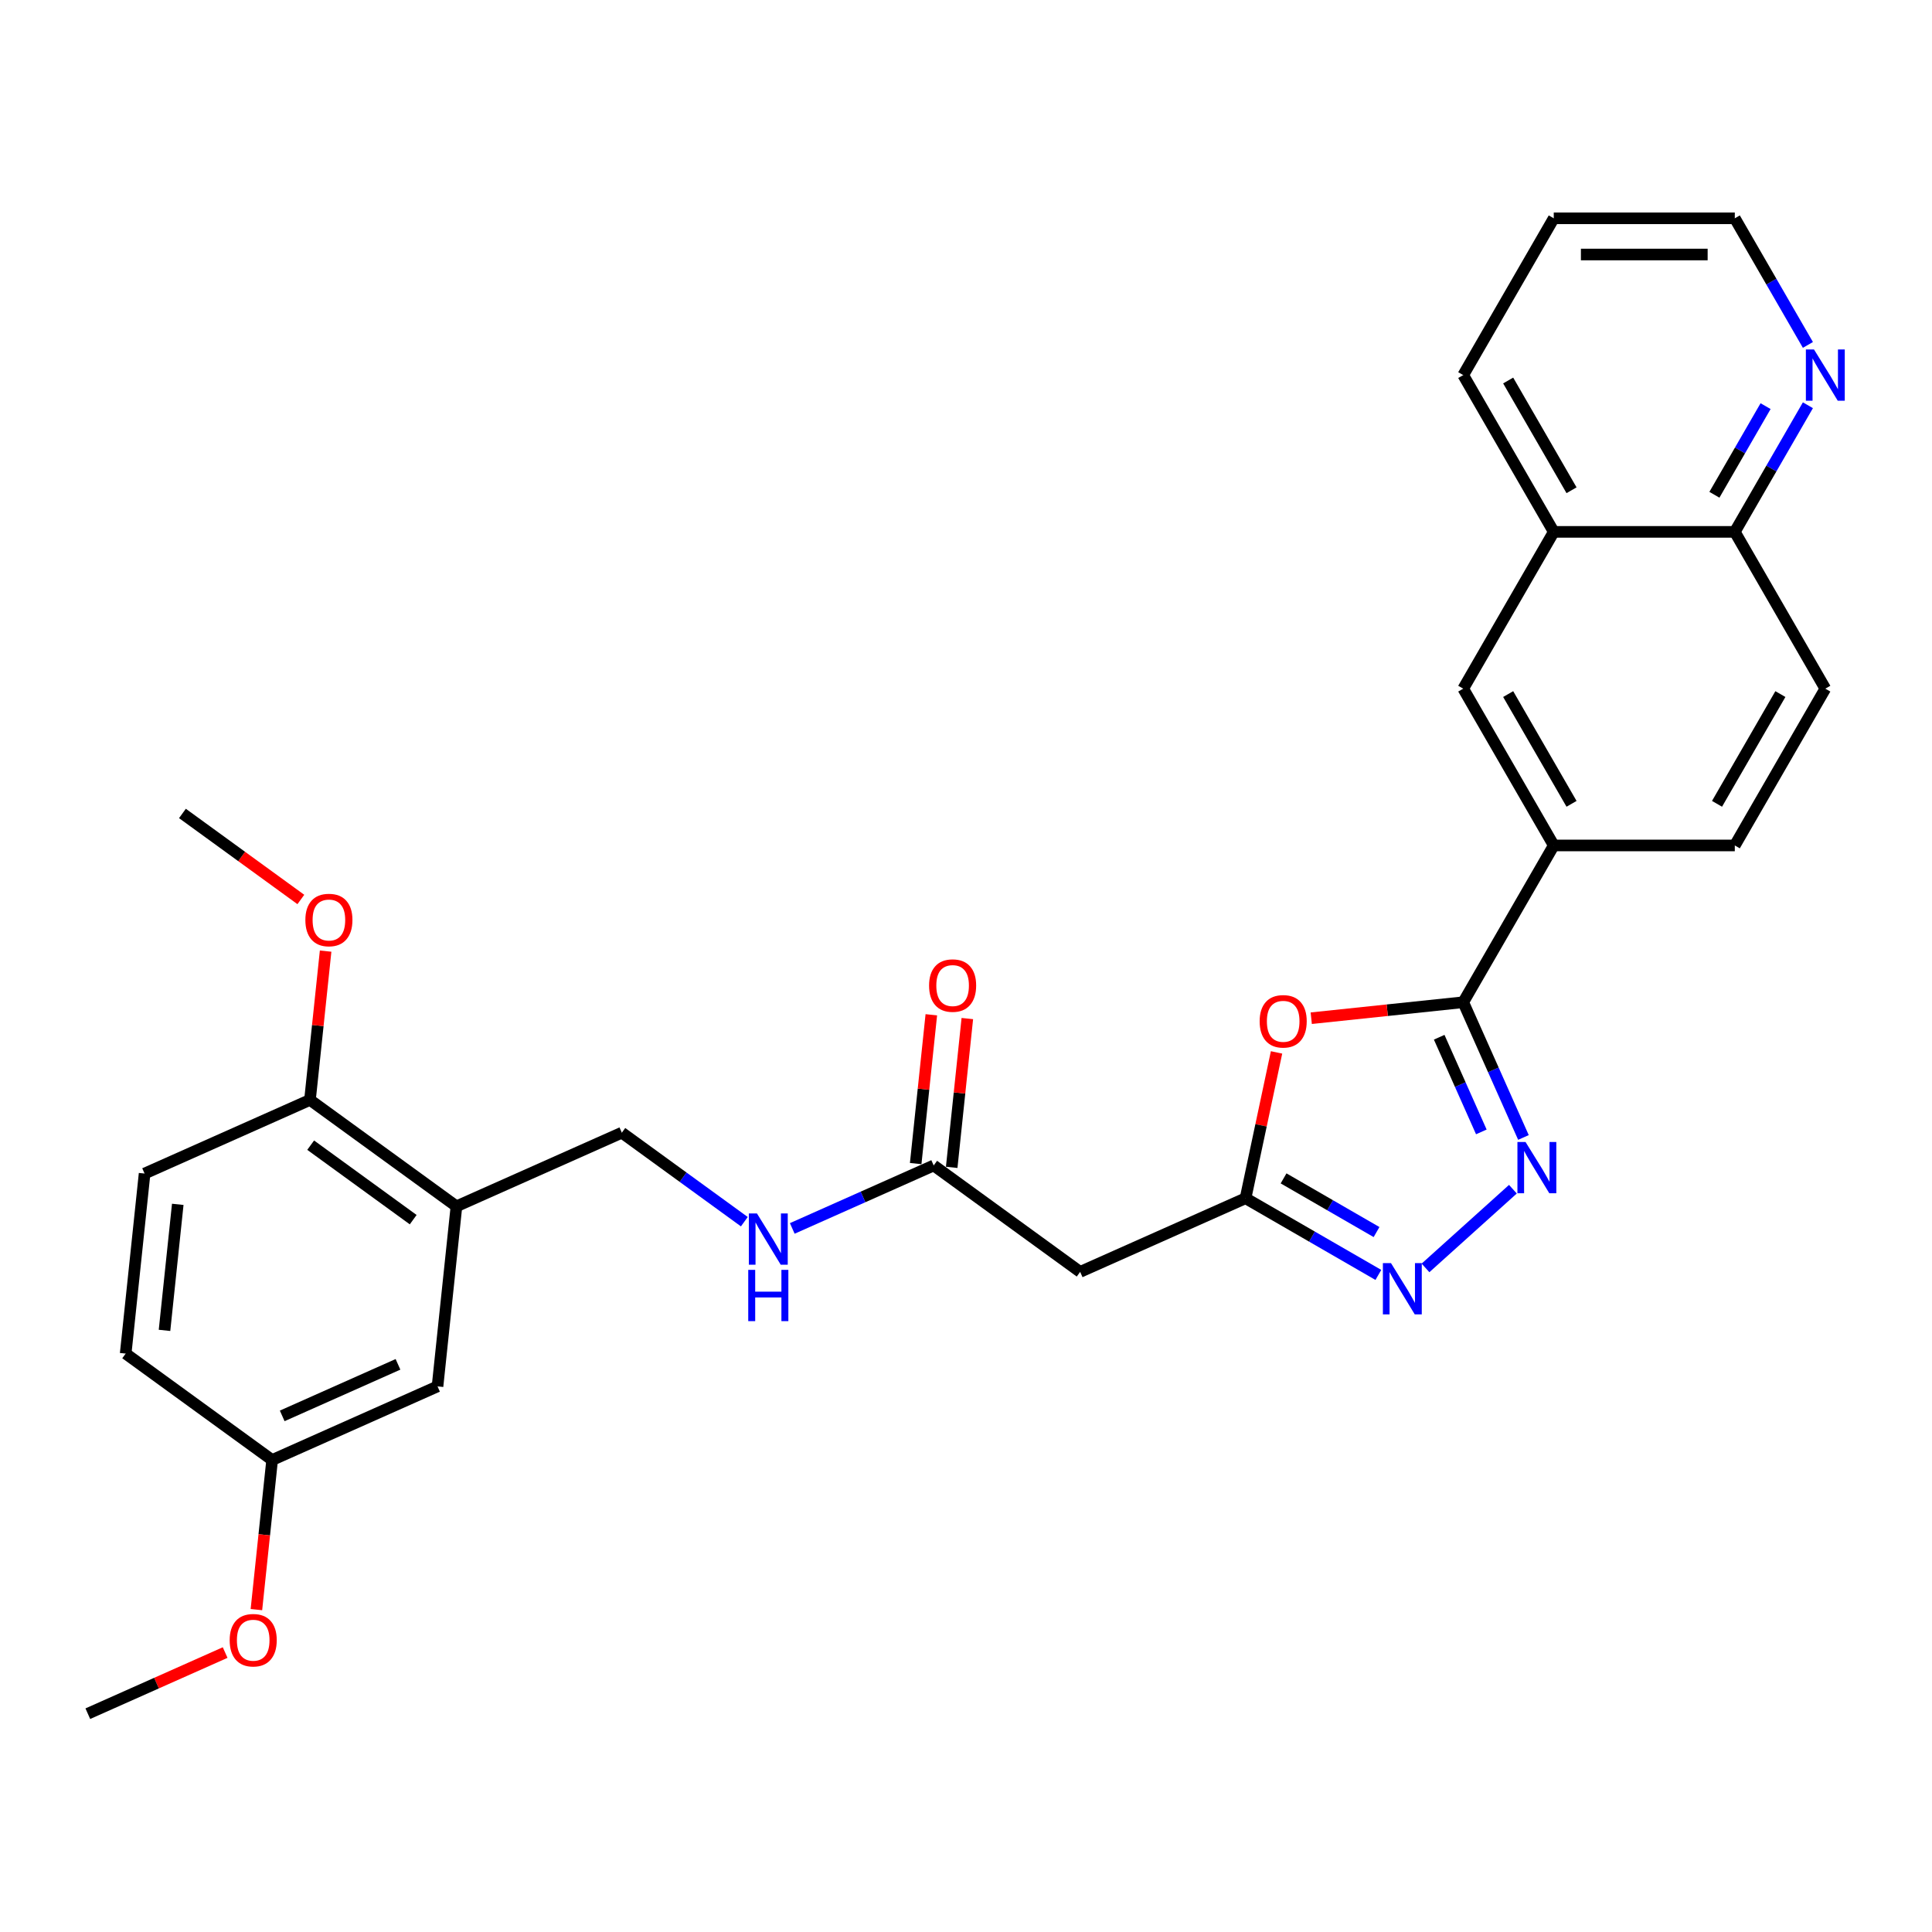 <?xml version='1.0' encoding='iso-8859-1'?>
<svg version='1.1' baseProfile='full'
              xmlns='http://www.w3.org/2000/svg'
                      xmlns:rdkit='http://www.rdkit.org/xml'
                      xmlns:xlink='http://www.w3.org/1999/xlink'
                  xml:space='preserve'
width='1000px' height='1000px' viewBox='0 0 1000 1000'>
<!-- END OF HEADER -->
<rect style='opacity:1.0;fill:#FFFFFF;stroke:none' width='1000' height='1000' x='0' y='0'> </rect>
<path class='bond-0' d='M 788.533,588.749 L 772.951,553.752' style='fill:none;fill-rule:evenodd;stroke:#0000FF;stroke-width:6px;stroke-linecap:butt;stroke-linejoin:miter;stroke-opacity:1' />
<path class='bond-0' d='M 772.951,553.752 L 757.369,518.755' style='fill:none;fill-rule:evenodd;stroke:#000000;stroke-width:6px;stroke-linecap:butt;stroke-linejoin:miter;stroke-opacity:1' />
<path class='bond-0' d='M 766.737,585.873 L 755.83,561.375' style='fill:none;fill-rule:evenodd;stroke:#0000FF;stroke-width:6px;stroke-linecap:butt;stroke-linejoin:miter;stroke-opacity:1' />
<path class='bond-0' d='M 755.83,561.375 L 744.923,536.877' style='fill:none;fill-rule:evenodd;stroke:#000000;stroke-width:6px;stroke-linecap:butt;stroke-linejoin:miter;stroke-opacity:1' />
<path class='bond-2' d='M 783.076,615.532 L 737.835,656.267' style='fill:none;fill-rule:evenodd;stroke:#0000FF;stroke-width:6px;stroke-linecap:butt;stroke-linejoin:miter;stroke-opacity:1' />
<path class='bond-1' d='M 757.369,518.755 L 718.035,522.889' style='fill:none;fill-rule:evenodd;stroke:#000000;stroke-width:6px;stroke-linecap:butt;stroke-linejoin:miter;stroke-opacity:1' />
<path class='bond-1' d='M 718.035,522.889 L 678.7,527.024' style='fill:none;fill-rule:evenodd;stroke:#FF0000;stroke-width:6px;stroke-linecap:butt;stroke-linejoin:miter;stroke-opacity:1' />
<path class='bond-4' d='M 757.369,518.755 L 804.223,437.603' style='fill:none;fill-rule:evenodd;stroke:#000000;stroke-width:6px;stroke-linecap:butt;stroke-linejoin:miter;stroke-opacity:1' />
<path class='bond-29' d='M 660.738,544.724 L 652.715,582.467' style='fill:none;fill-rule:evenodd;stroke:#FF0000;stroke-width:6px;stroke-linecap:butt;stroke-linejoin:miter;stroke-opacity:1' />
<path class='bond-29' d='M 652.715,582.467 L 644.693,620.209' style='fill:none;fill-rule:evenodd;stroke:#000000;stroke-width:6px;stroke-linecap:butt;stroke-linejoin:miter;stroke-opacity:1' />
<path class='bond-3' d='M 713.439,659.9 L 679.066,640.055' style='fill:none;fill-rule:evenodd;stroke:#0000FF;stroke-width:6px;stroke-linecap:butt;stroke-linejoin:miter;stroke-opacity:1' />
<path class='bond-3' d='M 679.066,640.055 L 644.693,620.209' style='fill:none;fill-rule:evenodd;stroke:#000000;stroke-width:6px;stroke-linecap:butt;stroke-linejoin:miter;stroke-opacity:1' />
<path class='bond-3' d='M 712.497,637.716 L 688.436,623.824' style='fill:none;fill-rule:evenodd;stroke:#0000FF;stroke-width:6px;stroke-linecap:butt;stroke-linejoin:miter;stroke-opacity:1' />
<path class='bond-3' d='M 688.436,623.824 L 664.375,609.932' style='fill:none;fill-rule:evenodd;stroke:#000000;stroke-width:6px;stroke-linecap:butt;stroke-linejoin:miter;stroke-opacity:1' />
<path class='bond-6' d='M 644.693,620.209 L 559.087,658.323' style='fill:none;fill-rule:evenodd;stroke:#000000;stroke-width:6px;stroke-linecap:butt;stroke-linejoin:miter;stroke-opacity:1' />
<path class='bond-8' d='M 804.223,437.603 L 757.369,356.45' style='fill:none;fill-rule:evenodd;stroke:#000000;stroke-width:6px;stroke-linecap:butt;stroke-linejoin:miter;stroke-opacity:1' />
<path class='bond-8' d='M 813.425,416.059 L 780.628,359.252' style='fill:none;fill-rule:evenodd;stroke:#000000;stroke-width:6px;stroke-linecap:butt;stroke-linejoin:miter;stroke-opacity:1' />
<path class='bond-16' d='M 804.223,437.603 L 897.929,437.603' style='fill:none;fill-rule:evenodd;stroke:#000000;stroke-width:6px;stroke-linecap:butt;stroke-linejoin:miter;stroke-opacity:1' />
<path class='bond-5' d='M 236.256,624.392 L 321.861,586.278' style='fill:none;fill-rule:evenodd;stroke:#000000;stroke-width:6px;stroke-linecap:butt;stroke-linejoin:miter;stroke-opacity:1' />
<path class='bond-10' d='M 236.256,624.392 L 160.445,569.313' style='fill:none;fill-rule:evenodd;stroke:#000000;stroke-width:6px;stroke-linecap:butt;stroke-linejoin:miter;stroke-opacity:1' />
<path class='bond-10' d='M 213.868,631.293 L 160.801,592.737' style='fill:none;fill-rule:evenodd;stroke:#000000;stroke-width:6px;stroke-linecap:butt;stroke-linejoin:miter;stroke-opacity:1' />
<path class='bond-14' d='M 236.256,624.392 L 226.461,717.586' style='fill:none;fill-rule:evenodd;stroke:#000000;stroke-width:6px;stroke-linecap:butt;stroke-linejoin:miter;stroke-opacity:1' />
<path class='bond-7' d='M 559.087,658.323 L 483.277,603.244' style='fill:none;fill-rule:evenodd;stroke:#000000;stroke-width:6px;stroke-linecap:butt;stroke-linejoin:miter;stroke-opacity:1' />
<path class='bond-9' d='M 483.277,603.244 L 446.678,619.539' style='fill:none;fill-rule:evenodd;stroke:#000000;stroke-width:6px;stroke-linecap:butt;stroke-linejoin:miter;stroke-opacity:1' />
<path class='bond-9' d='M 446.678,619.539 L 410.078,635.834' style='fill:none;fill-rule:evenodd;stroke:#0000FF;stroke-width:6px;stroke-linecap:butt;stroke-linejoin:miter;stroke-opacity:1' />
<path class='bond-17' d='M 492.596,604.223 L 496.644,565.713' style='fill:none;fill-rule:evenodd;stroke:#000000;stroke-width:6px;stroke-linecap:butt;stroke-linejoin:miter;stroke-opacity:1' />
<path class='bond-17' d='M 496.644,565.713 L 500.691,527.204' style='fill:none;fill-rule:evenodd;stroke:#FF0000;stroke-width:6px;stroke-linecap:butt;stroke-linejoin:miter;stroke-opacity:1' />
<path class='bond-17' d='M 473.958,602.264 L 478.005,563.754' style='fill:none;fill-rule:evenodd;stroke:#000000;stroke-width:6px;stroke-linecap:butt;stroke-linejoin:miter;stroke-opacity:1' />
<path class='bond-17' d='M 478.005,563.754 L 482.053,525.245' style='fill:none;fill-rule:evenodd;stroke:#FF0000;stroke-width:6px;stroke-linecap:butt;stroke-linejoin:miter;stroke-opacity:1' />
<path class='bond-11' d='M 757.369,356.45 L 804.223,275.298' style='fill:none;fill-rule:evenodd;stroke:#000000;stroke-width:6px;stroke-linecap:butt;stroke-linejoin:miter;stroke-opacity:1' />
<path class='bond-12' d='M 385.265,632.344 L 353.563,609.311' style='fill:none;fill-rule:evenodd;stroke:#0000FF;stroke-width:6px;stroke-linecap:butt;stroke-linejoin:miter;stroke-opacity:1' />
<path class='bond-12' d='M 353.563,609.311 L 321.861,586.278' style='fill:none;fill-rule:evenodd;stroke:#000000;stroke-width:6px;stroke-linecap:butt;stroke-linejoin:miter;stroke-opacity:1' />
<path class='bond-19' d='M 160.445,569.313 L 74.84,607.427' style='fill:none;fill-rule:evenodd;stroke:#000000;stroke-width:6px;stroke-linecap:butt;stroke-linejoin:miter;stroke-opacity:1' />
<path class='bond-22' d='M 160.445,569.313 L 164.493,530.803' style='fill:none;fill-rule:evenodd;stroke:#000000;stroke-width:6px;stroke-linecap:butt;stroke-linejoin:miter;stroke-opacity:1' />
<path class='bond-22' d='M 164.493,530.803 L 168.54,492.293' style='fill:none;fill-rule:evenodd;stroke:#FF0000;stroke-width:6px;stroke-linecap:butt;stroke-linejoin:miter;stroke-opacity:1' />
<path class='bond-25' d='M 804.223,275.298 L 757.369,194.145' style='fill:none;fill-rule:evenodd;stroke:#000000;stroke-width:6px;stroke-linecap:butt;stroke-linejoin:miter;stroke-opacity:1' />
<path class='bond-25' d='M 813.425,253.754 L 780.628,196.947' style='fill:none;fill-rule:evenodd;stroke:#000000;stroke-width:6px;stroke-linecap:butt;stroke-linejoin:miter;stroke-opacity:1' />
<path class='bond-30' d='M 804.223,275.298 L 897.929,275.298' style='fill:none;fill-rule:evenodd;stroke:#000000;stroke-width:6px;stroke-linecap:butt;stroke-linejoin:miter;stroke-opacity:1' />
<path class='bond-13' d='M 935.77,209.757 L 916.85,242.527' style='fill:none;fill-rule:evenodd;stroke:#0000FF;stroke-width:6px;stroke-linecap:butt;stroke-linejoin:miter;stroke-opacity:1' />
<path class='bond-13' d='M 916.85,242.527 L 897.929,275.298' style='fill:none;fill-rule:evenodd;stroke:#000000;stroke-width:6px;stroke-linecap:butt;stroke-linejoin:miter;stroke-opacity:1' />
<path class='bond-13' d='M 913.863,210.217 L 900.619,233.156' style='fill:none;fill-rule:evenodd;stroke:#0000FF;stroke-width:6px;stroke-linecap:butt;stroke-linejoin:miter;stroke-opacity:1' />
<path class='bond-13' d='M 900.619,233.156 L 887.375,256.096' style='fill:none;fill-rule:evenodd;stroke:#000000;stroke-width:6px;stroke-linecap:butt;stroke-linejoin:miter;stroke-opacity:1' />
<path class='bond-24' d='M 935.77,178.533 L 916.85,145.763' style='fill:none;fill-rule:evenodd;stroke:#0000FF;stroke-width:6px;stroke-linecap:butt;stroke-linejoin:miter;stroke-opacity:1' />
<path class='bond-24' d='M 916.85,145.763 L 897.929,112.993' style='fill:none;fill-rule:evenodd;stroke:#000000;stroke-width:6px;stroke-linecap:butt;stroke-linejoin:miter;stroke-opacity:1' />
<path class='bond-20' d='M 226.461,717.586 L 140.855,755.7' style='fill:none;fill-rule:evenodd;stroke:#000000;stroke-width:6px;stroke-linecap:butt;stroke-linejoin:miter;stroke-opacity:1' />
<path class='bond-20' d='M 205.997,706.182 L 146.073,732.862' style='fill:none;fill-rule:evenodd;stroke:#000000;stroke-width:6px;stroke-linecap:butt;stroke-linejoin:miter;stroke-opacity:1' />
<path class='bond-15' d='M 897.929,275.298 L 944.783,356.45' style='fill:none;fill-rule:evenodd;stroke:#000000;stroke-width:6px;stroke-linecap:butt;stroke-linejoin:miter;stroke-opacity:1' />
<path class='bond-18' d='M 897.929,437.603 L 944.783,356.45' style='fill:none;fill-rule:evenodd;stroke:#000000;stroke-width:6px;stroke-linecap:butt;stroke-linejoin:miter;stroke-opacity:1' />
<path class='bond-18' d='M 888.727,416.059 L 921.524,359.252' style='fill:none;fill-rule:evenodd;stroke:#000000;stroke-width:6px;stroke-linecap:butt;stroke-linejoin:miter;stroke-opacity:1' />
<path class='bond-32' d='M 74.84,607.427 L 65.045,700.62' style='fill:none;fill-rule:evenodd;stroke:#000000;stroke-width:6px;stroke-linecap:butt;stroke-linejoin:miter;stroke-opacity:1' />
<path class='bond-32' d='M 92.009,623.365 L 85.153,688.6' style='fill:none;fill-rule:evenodd;stroke:#000000;stroke-width:6px;stroke-linecap:butt;stroke-linejoin:miter;stroke-opacity:1' />
<path class='bond-21' d='M 140.855,755.7 L 65.045,700.62' style='fill:none;fill-rule:evenodd;stroke:#000000;stroke-width:6px;stroke-linecap:butt;stroke-linejoin:miter;stroke-opacity:1' />
<path class='bond-23' d='M 140.855,755.7 L 136.786,794.416' style='fill:none;fill-rule:evenodd;stroke:#000000;stroke-width:6px;stroke-linecap:butt;stroke-linejoin:miter;stroke-opacity:1' />
<path class='bond-23' d='M 136.786,794.416 L 132.717,833.132' style='fill:none;fill-rule:evenodd;stroke:#FF0000;stroke-width:6px;stroke-linecap:butt;stroke-linejoin:miter;stroke-opacity:1' />
<path class='bond-26' d='M 155.716,465.567 L 125.073,443.303' style='fill:none;fill-rule:evenodd;stroke:#FF0000;stroke-width:6px;stroke-linecap:butt;stroke-linejoin:miter;stroke-opacity:1' />
<path class='bond-26' d='M 125.073,443.303 L 94.43,421.04' style='fill:none;fill-rule:evenodd;stroke:#000000;stroke-width:6px;stroke-linecap:butt;stroke-linejoin:miter;stroke-opacity:1' />
<path class='bond-27' d='M 116.535,855.36 L 80.995,871.184' style='fill:none;fill-rule:evenodd;stroke:#FF0000;stroke-width:6px;stroke-linecap:butt;stroke-linejoin:miter;stroke-opacity:1' />
<path class='bond-27' d='M 80.995,871.184 L 45.455,887.007' style='fill:none;fill-rule:evenodd;stroke:#000000;stroke-width:6px;stroke-linecap:butt;stroke-linejoin:miter;stroke-opacity:1' />
<path class='bond-31' d='M 897.929,112.993 L 804.223,112.993' style='fill:none;fill-rule:evenodd;stroke:#000000;stroke-width:6px;stroke-linecap:butt;stroke-linejoin:miter;stroke-opacity:1' />
<path class='bond-31' d='M 883.873,131.734 L 818.279,131.734' style='fill:none;fill-rule:evenodd;stroke:#000000;stroke-width:6px;stroke-linecap:butt;stroke-linejoin:miter;stroke-opacity:1' />
<path class='bond-28' d='M 757.369,194.145 L 804.223,112.993' style='fill:none;fill-rule:evenodd;stroke:#000000;stroke-width:6px;stroke-linecap:butt;stroke-linejoin:miter;stroke-opacity:1' />
<path  class='atom-0' d='M 789.617 591.092
L 798.313 605.148
Q 799.175 606.535, 800.562 609.046
Q 801.949 611.557, 802.024 611.707
L 802.024 591.092
L 805.547 591.092
L 805.547 617.63
L 801.912 617.63
L 792.578 602.262
Q 791.491 600.462, 790.329 598.401
Q 789.205 596.339, 788.868 595.702
L 788.868 617.63
L 785.419 617.63
L 785.419 591.092
L 789.617 591.092
' fill='#0000FF'/>
<path  class='atom-2' d='M 651.994 528.625
Q 651.994 522.253, 655.142 518.692
Q 658.291 515.131, 664.176 515.131
Q 670.06 515.131, 673.209 518.692
Q 676.358 522.253, 676.358 528.625
Q 676.358 535.072, 673.172 538.746
Q 669.985 542.381, 664.176 542.381
Q 658.328 542.381, 655.142 538.746
Q 651.994 535.11, 651.994 528.625
M 664.176 539.383
Q 668.224 539.383, 670.398 536.684
Q 672.609 533.948, 672.609 528.625
Q 672.609 523.415, 670.398 520.791
Q 668.224 518.13, 664.176 518.13
Q 660.128 518.13, 657.916 520.754
Q 655.742 523.378, 655.742 528.625
Q 655.742 533.985, 657.916 536.684
Q 660.128 539.383, 664.176 539.383
' fill='#FF0000'/>
<path  class='atom-3' d='M 719.979 653.794
L 728.675 667.85
Q 729.537 669.237, 730.924 671.748
Q 732.311 674.259, 732.386 674.409
L 732.386 653.794
L 735.91 653.794
L 735.91 680.332
L 732.274 680.332
L 722.941 664.964
Q 721.854 663.165, 720.692 661.103
Q 719.567 659.041, 719.23 658.404
L 719.23 680.332
L 715.781 680.332
L 715.781 653.794
L 719.979 653.794
' fill='#0000FF'/>
<path  class='atom-10' d='M 391.805 628.089
L 400.501 642.145
Q 401.364 643.532, 402.75 646.043
Q 404.137 648.555, 404.212 648.704
L 404.212 628.089
L 407.736 628.089
L 407.736 654.627
L 404.1 654.627
L 394.767 639.259
Q 393.68 637.46, 392.518 635.398
Q 391.393 633.337, 391.056 632.699
L 391.056 654.627
L 387.607 654.627
L 387.607 628.089
L 391.805 628.089
' fill='#0000FF'/>
<path  class='atom-10' d='M 387.289 657.281
L 390.887 657.281
L 390.887 668.563
L 404.456 668.563
L 404.456 657.281
L 408.054 657.281
L 408.054 683.818
L 404.456 683.818
L 404.456 671.561
L 390.887 671.561
L 390.887 683.818
L 387.289 683.818
L 387.289 657.281
' fill='#0000FF'/>
<path  class='atom-14' d='M 938.917 180.876
L 947.613 194.932
Q 948.475 196.319, 949.862 198.83
Q 951.249 201.342, 951.324 201.492
L 951.324 180.876
L 954.847 180.876
L 954.847 207.414
L 951.211 207.414
L 941.878 192.046
Q 940.791 190.247, 939.629 188.185
Q 938.505 186.124, 938.167 185.487
L 938.167 207.414
L 934.719 207.414
L 934.719 180.876
L 938.917 180.876
' fill='#0000FF'/>
<path  class='atom-18' d='M 480.89 510.125
Q 480.89 503.753, 484.039 500.192
Q 487.187 496.631, 493.072 496.631
Q 498.957 496.631, 502.105 500.192
Q 505.254 503.753, 505.254 510.125
Q 505.254 516.572, 502.068 520.246
Q 498.882 523.881, 493.072 523.881
Q 487.225 523.881, 484.039 520.246
Q 480.89 516.61, 480.89 510.125
M 493.072 520.883
Q 497.12 520.883, 499.294 518.184
Q 501.506 515.448, 501.506 510.125
Q 501.506 504.915, 499.294 502.291
Q 497.12 499.63, 493.072 499.63
Q 489.024 499.63, 486.812 502.254
Q 484.638 504.878, 484.638 510.125
Q 484.638 515.485, 486.812 518.184
Q 489.024 520.883, 493.072 520.883
' fill='#FF0000'/>
<path  class='atom-23' d='M 158.058 476.194
Q 158.058 469.822, 161.207 466.261
Q 164.355 462.701, 170.24 462.701
Q 176.125 462.701, 179.274 466.261
Q 182.422 469.822, 182.422 476.194
Q 182.422 482.641, 179.236 486.315
Q 176.05 489.95, 170.24 489.95
Q 164.393 489.95, 161.207 486.315
Q 158.058 482.679, 158.058 476.194
M 170.24 486.952
Q 174.288 486.952, 176.462 484.253
Q 178.674 481.517, 178.674 476.194
Q 178.674 470.984, 176.462 468.36
Q 174.288 465.699, 170.24 465.699
Q 166.192 465.699, 163.981 468.323
Q 161.807 470.947, 161.807 476.194
Q 161.807 481.554, 163.981 484.253
Q 166.192 486.952, 170.24 486.952
' fill='#FF0000'/>
<path  class='atom-24' d='M 118.878 848.968
Q 118.878 842.596, 122.027 839.035
Q 125.175 835.475, 131.06 835.475
Q 136.945 835.475, 140.093 839.035
Q 143.242 842.596, 143.242 848.968
Q 143.242 855.415, 140.056 859.089
Q 136.87 862.725, 131.06 862.725
Q 125.213 862.725, 122.027 859.089
Q 118.878 855.453, 118.878 848.968
M 131.06 859.726
Q 135.108 859.726, 137.282 857.027
Q 139.494 854.291, 139.494 848.968
Q 139.494 843.758, 137.282 841.135
Q 135.108 838.473, 131.06 838.473
Q 127.012 838.473, 124.8 841.097
Q 122.626 843.721, 122.626 848.968
Q 122.626 854.328, 124.8 857.027
Q 127.012 859.726, 131.06 859.726
' fill='#FF0000'/>
</svg>
